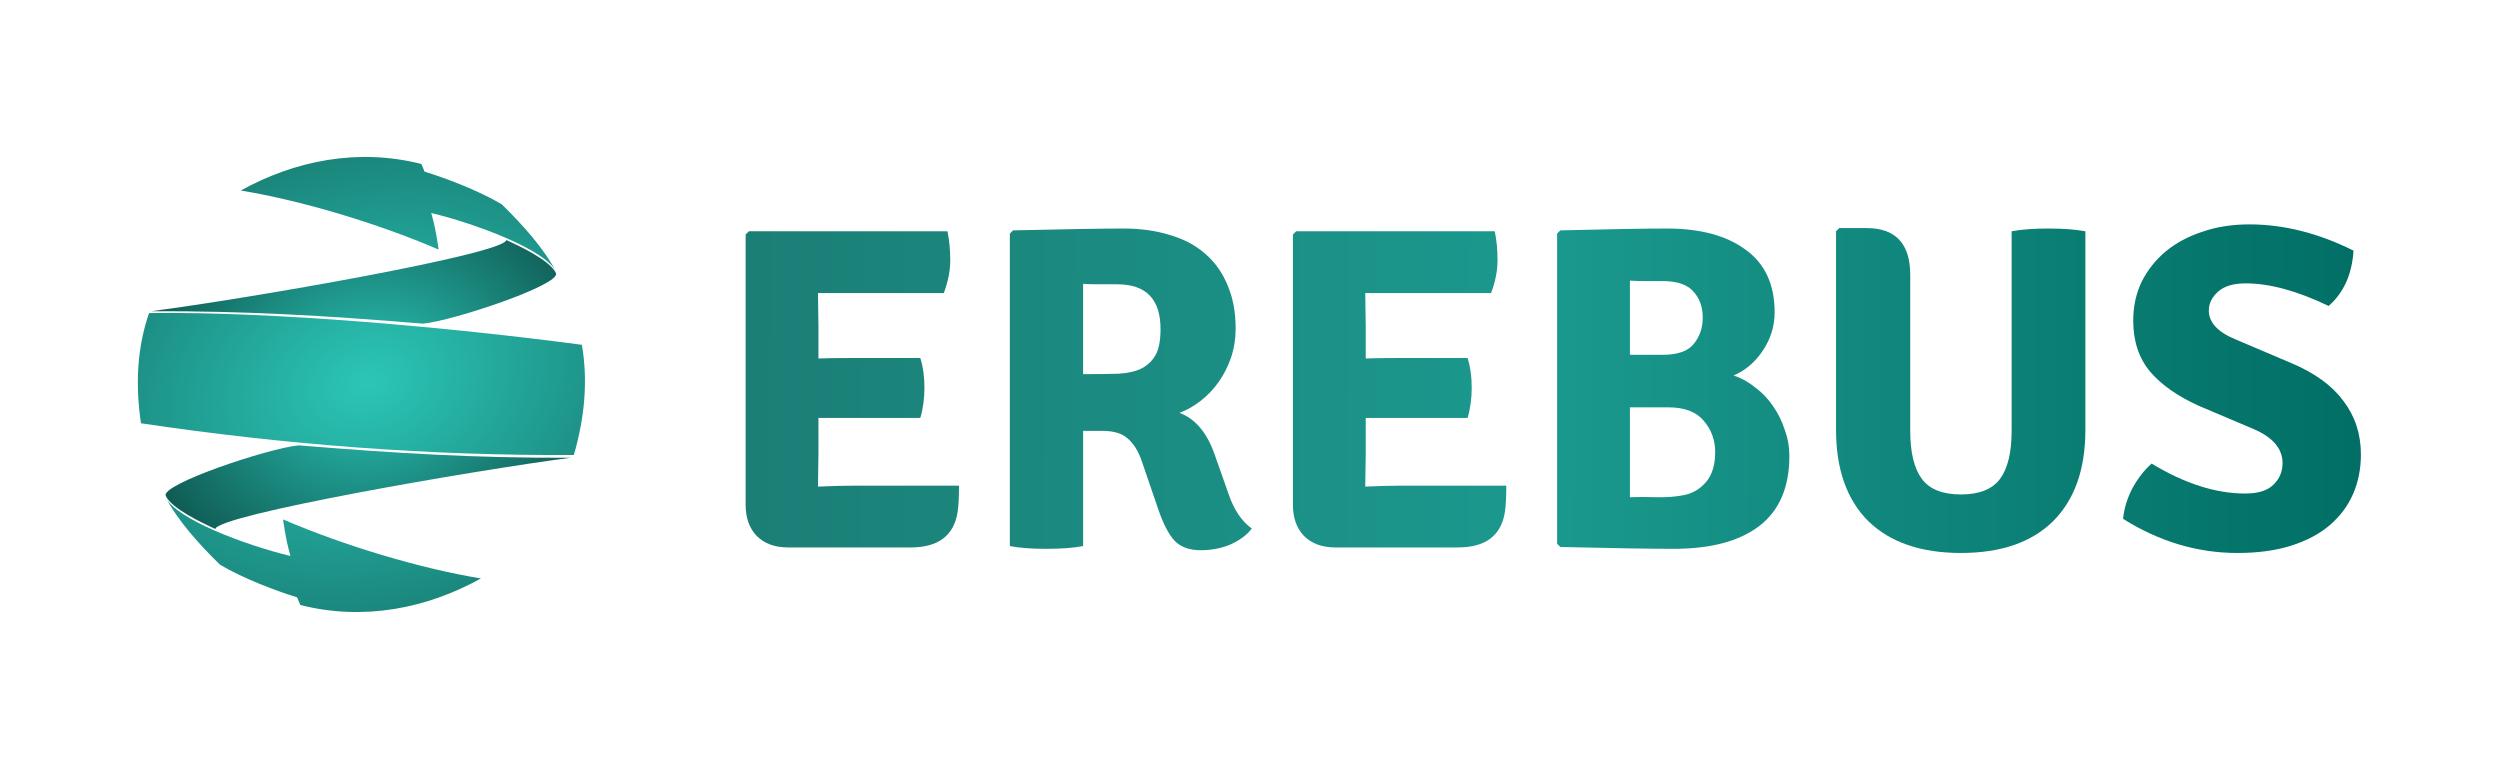 <?xml version="1.0" encoding="UTF-8" standalone="no"?>
<!-- Created with Inkscape (http://www.inkscape.org/) -->

<svg
   xmlns:dc="http://purl.org/dc/elements/1.1/"
   xmlns:cc="http://creativecommons.org/ns#"
   xmlns:rdf="http://www.w3.org/1999/02/22-rdf-syntax-ns#"
   xmlns:svg="http://www.w3.org/2000/svg"
   xmlns="http://www.w3.org/2000/svg"
   xmlns:xlink="http://www.w3.org/1999/xlink"
   xmlns:sodipodi="http://sodipodi.sourceforge.net/DTD/sodipodi-0.dtd"
   xmlns:inkscape="http://www.inkscape.org/namespaces/inkscape"
   width="130mm"
   height="40mm"
   viewBox="0 0 460.63 141.732"
   id="svg4379"
   version="1.1"
   inkscape:version="0.91 r13725"
   sodipodi:docname="logo.svg">
  <defs
     id="defs4381">
    <radialGradient
       gradientUnits="userSpaceOnUse"
       gradientTransform="matrix(-0.472,-1.576,2.1,-0.629,-872.242,1525.433)"
       r="87.257"
       fy="906.872"
       fx="479.5"
       cy="906.872"
       cx="479.5"
       id="radialGradient4914-7-1"
       xlink:href="#linearGradient4900"
       inkscape:collect="always" />
    <linearGradient
       inkscape:collect="always"
       id="linearGradient4900">
      <stop
         style="stop-color:#2bc6b7;stop-opacity:1"
         offset="0"
         id="stop4902" />
      <stop
         style="stop-color:#00221f;stop-opacity:1"
         offset="1"
         id="stop4904" />
    </linearGradient>
    <radialGradient
       gradientUnits="userSpaceOnUse"
       gradientTransform="matrix(-0.213,-0.972,1.136,-0.249,-289.215,927.203)"
       r="79.05"
       fy="1054.316"
       fx="480"
       cy="1054.316"
       cx="480"
       id="radialGradient4898-1-2"
       xlink:href="#linearGradient4900"
       inkscape:collect="always" />
    <linearGradient
       inkscape:collect="always"
       xlink:href="#linearGradient9846"
       id="linearGradient9842-3"
       x1="238.229"
       y1="218.233"
       x2="660.163"
       y2="219.662"
       gradientUnits="userSpaceOnUse"
       gradientTransform="translate(657.809,-17.848)" />
    <linearGradient
       inkscape:collect="always"
       id="linearGradient9846">
      <stop
         style="stop-color:#1b7e75;stop-opacity:1"
         offset="0"
         id="stop9848" />
      <stop
         id="stop9852"
         offset="0.492"
         style="stop-color:#1b998e;stop-opacity:1" />
      <stop
         style="stop-color:#006d63;stop-opacity:1"
         offset="1"
         id="stop9850" />
    </linearGradient>
    <radialGradient
       gradientUnits="userSpaceOnUse"
       gradientTransform="matrix(-0.213,-0.972,1.136,-0.249,50.077,854.413)"
       r="79.05"
       fy="755.566"
       fx="480"
       cy="755.566"
       cx="480"
       id="radialGradient4896-6-1"
       xlink:href="#linearGradient4900"
       inkscape:collect="always" />
    <radialGradient
       gradientUnits="userSpaceOnUse"
       gradientTransform="matrix(-0.66,-2.258,2.977,-0.87,-1244.126,1975.183)"
       r="61.551"
       fy="794.837"
       fx="479.495"
       cy="794.837"
       cx="479.495"
       id="radialGradient4912-0-8"
       xlink:href="#linearGradient4900"
       inkscape:collect="always" />
    <radialGradient
       gradientUnits="userSpaceOnUse"
       gradientTransform="matrix(-0.678,-2.209,2.977,-0.914,-1902.002,2188.27)"
       r="61.551"
       fy="1018.798"
       fx="479.5"
       cy="1018.798"
       cx="479.5"
       id="radialGradient4916-4-2"
       xlink:href="#linearGradient4900"
       inkscape:collect="always" />
    <linearGradient
       inkscape:collect="always"
       xlink:href="#linearGradient9846"
       id="linearGradient5033"
       gradientUnits="userSpaceOnUse"
       gradientTransform="translate(657.809,-17.848)"
       x1="238.229"
       y1="218.233"
       x2="660.163"
       y2="219.662" />
    <linearGradient
       inkscape:collect="always"
       xlink:href="#linearGradient9846"
       id="linearGradient5035"
       gradientUnits="userSpaceOnUse"
       gradientTransform="translate(657.809,-17.848)"
       x1="238.229"
       y1="218.233"
       x2="660.163"
       y2="219.662" />
    <linearGradient
       inkscape:collect="always"
       xlink:href="#linearGradient9846"
       id="linearGradient5037"
       gradientUnits="userSpaceOnUse"
       gradientTransform="translate(657.809,-17.848)"
       x1="238.229"
       y1="218.233"
       x2="660.163"
       y2="219.662" />
    <linearGradient
       inkscape:collect="always"
       xlink:href="#linearGradient9846"
       id="linearGradient5039"
       gradientUnits="userSpaceOnUse"
       gradientTransform="translate(657.809,-17.848)"
       x1="238.229"
       y1="218.233"
       x2="660.163"
       y2="219.662" />
    <linearGradient
       inkscape:collect="always"
       xlink:href="#linearGradient9846"
       id="linearGradient5041"
       gradientUnits="userSpaceOnUse"
       gradientTransform="translate(657.809,-17.848)"
       x1="238.229"
       y1="218.233"
       x2="660.163"
       y2="219.662" />
    <linearGradient
       inkscape:collect="always"
       xlink:href="#linearGradient9846"
       id="linearGradient5043"
       gradientUnits="userSpaceOnUse"
       gradientTransform="translate(657.809,-17.848)"
       x1="238.229"
       y1="218.233"
       x2="660.163"
       y2="219.662" />
  </defs>
  <sodipodi:namedview
     id="base"
     pagecolor="#ffffff"
     bordercolor="#666666"
     borderopacity="1.0"
     inkscape:pageopacity="0.0"
     inkscape:pageshadow="2"
     inkscape:zoom="0.98994949"
     inkscape:cx="309.43359"
     inkscape:cy="133.34731"
     inkscape:document-units="px"
     inkscape:current-layer="layer1"
     showgrid="false"
     inkscape:window-width="1536"
     inkscape:window-height="801"
     inkscape:window-x="-8"
     inkscape:window-y="-8"
     inkscape:window-maximized="1" />
  <g
     inkscape:label="Layer 1"
     inkscape:groupmode="layer"
     id="layer1"
     transform="translate(0,-910.63)">
    <g
       id="g3608"
       transform="matrix(0.728,0,0,0.728,-518.782,836.024)">
      <path
         style="opacity:1;fill:url(#radialGradient4914-7-1);fill-opacity:1;stroke:none;stroke-width:1;stroke-linecap:round;stroke-linejoin:miter;stroke-miterlimit:4;stroke-dasharray:none;stroke-opacity:1"
         d="m 750.335,181.714 c 31.375,-0.427 76.308,3.623 109.552,8.033 1.564,9.144 0.701,18.454 -2.045,27.895 -36.289,0.191 -72.812,-2.556 -109.552,-8.033 -1.481,-9.984 -0.921,-19.321 2.045,-27.895 z"
         id="rect4762-1-1-2"
         inkscape:connector-curvature="0"
         sodipodi:nodetypes="ccccc" />
      <path
         style="fill:url(#radialGradient4898-1-2);fill-opacity:1;fill-rule:evenodd;stroke:none;stroke-width:1px;stroke-linecap:butt;stroke-linejoin:miter;stroke-opacity:1"
         d="m 750.847,181.249 c 24.746,-3.22 89.326,-14.445 89.918,-18.023 3.461,1.586 11.126,5.214 12.56,8.394 1.232,2.929 -25.988,12.052 -33.663,12.773 -25.18,-2.064 -44.921,-3.223 -68.815,-3.144 z"
         id="path4768-9-6-0-8"
         inkscape:connector-curvature="0"
         sodipodi:nodetypes="ccccc" />
      <g
         id="g3601">
        <g
           style="font-style:normal;font-variant:normal;font-weight:bold;font-stretch:normal;font-size:116.643px;line-height:125%;font-family:Signika;-inkscape-font-specification:'Signika Bold';letter-spacing:0px;word-spacing:0px;fill:url(#linearGradient9842-3);fill-opacity:1;stroke:none"
           id="text2999-8-8-9-3-41-2-5-6-2-1-4-1">
          <path
             inkscape:connector-curvature="0"
             d="m 919.755,217.123 -0.117,8.398 0,0.117 q 5.366,-0.233 8.632,-0.233 l 27.061,0 q 0,4.316 -0.35,6.649 -1.4,8.982 -11.898,8.982 l -31.027,0 q -5.016,0 -7.932,-2.916 -2.799,-2.916 -2.799,-7.932 l 0,-68.353 0.817,-0.817 50.273,0 q 0.7,3.383 0.7,7.349 0,3.966 -1.633,8.282 l -31.844,0 0.117,8.398 0,8.165 q 3.033,-0.117 7.932,-0.117 l 17.846,0 q 1.05,3.266 1.05,7.465 0,4.199 -1.05,7.698 l -25.778,0 0,8.865 z"
             style="font-style:normal;font-variant:normal;font-weight:bold;font-stretch:normal;font-family:Signika;-inkscape-font-specification:'Signika Bold';fill:url(#linearGradient5033);fill-opacity:1"
             id="path3630" />
          <path
             inkscape:connector-curvature="0"
             d="m 1025.348,185.63 q 0,3.849 -1.167,7.349 -1.166,3.383 -3.149,6.182 -1.866,2.683 -4.549,4.782 -2.566,1.983 -5.366,3.033 6.066,2.216 8.982,10.731 l 3.499,9.915 q 1.983,5.832 5.832,8.632 -1.75,2.333 -5.249,3.966 -3.499,1.516 -7.698,1.516 -4.199,0 -6.532,-2.333 -2.333,-2.45 -4.316,-8.398 l -4.199,-12.248 q -1.283,-3.499 -3.499,-5.366 -2.1,-1.866 -6.415,-1.866 l -4.782,0 0,29.161 q -3.733,0.7 -9.331,0.7 -5.599,0 -9.215,-0.7 l 0,-79.084 0.817,-0.817 q 10.148,-0.233 17.03,-0.35 6.999,-0.117 10.964,-0.117 6.415,0 11.664,1.633 5.249,1.516 8.865,4.666 3.733,3.149 5.715,7.932 2.1,4.782 2.1,11.081 z m -38.609,-11.314 0,22.862 q 5.249,0 8.982,-0.117 3.733,-0.233 5.949,-1.4 2.333,-1.283 3.499,-3.499 1.167,-2.216 1.167,-6.415 0,-11.314 -10.964,-11.314 -2.683,0 -4.899,0 -2.1,0 -3.733,-0.117 z"
             style="font-style:normal;font-variant:normal;font-weight:bold;font-stretch:normal;font-family:Signika;-inkscape-font-specification:'Signika Bold';fill:url(#linearGradient5035);fill-opacity:1"
             id="path3632" />
          <path
             inkscape:connector-curvature="0"
             d="m 1058.269,217.123 -0.117,8.398 0,0.117 q 5.366,-0.233 8.632,-0.233 l 27.061,0 q 0,4.316 -0.35,6.649 -1.4,8.982 -11.898,8.982 l -31.027,0 q -5.016,0 -7.932,-2.916 -2.8,-2.916 -2.8,-7.932 l 0,-68.353 0.817,-0.817 50.273,0 q 0.7,3.383 0.7,7.349 0,3.966 -1.633,8.282 l -31.843,0 0.117,8.398 0,8.165 q 3.033,-0.117 7.932,-0.117 l 17.846,0 q 1.05,3.266 1.05,7.465 0,4.199 -1.05,7.698 l -25.778,0 0,8.865 z"
             style="font-style:normal;font-variant:normal;font-weight:bold;font-stretch:normal;font-family:Signika;-inkscape-font-specification:'Signika Bold';fill:url(#linearGradient5037);fill-opacity:1"
             id="path3634" />
          <path
             inkscape:connector-curvature="0"
             d="m 1107.523,160.785 q 9.448,-0.233 16.097,-0.35 6.765,-0.117 10.848,-0.117 12.714,0 19.946,5.366 7.348,5.249 7.348,15.863 0,5.132 -2.916,9.565 -2.916,4.432 -7.465,6.415 2.916,0.933 5.482,3.033 2.683,1.983 4.549,4.782 1.866,2.683 2.916,5.949 1.167,3.149 1.167,6.532 0,12.014 -7.699,17.846 -7.582,5.716 -21.579,5.716 -4.316,0 -11.431,-0.117 -7.115,-0.117 -17.263,-0.35 l -0.817,-0.817 0,-78.501 0.817,-0.817 z m 27.294,44.791 -9.681,0 0,22.745 q 3.033,-0.117 6.765,0 3.849,0.117 7.115,-0.583 3.266,-0.7 5.482,-3.383 2.216,-2.683 2.216,-7.465 0,-4.549 -2.916,-7.932 -2.8,-3.383 -8.982,-3.383 z m -9.681,-32.077 0,18.78 8.282,0 q 5.599,0 7.815,-2.683 2.333,-2.799 2.333,-6.765 0,-3.966 -2.333,-6.532 -2.333,-2.683 -7.815,-2.683 -2.683,0 -4.782,0 -1.983,0 -3.499,-0.117 z"
             style="font-style:normal;font-variant:normal;font-weight:bold;font-stretch:normal;font-family:Signika;-inkscape-font-specification:'Signika Bold';fill:url(#linearGradient5039);fill-opacity:1"
             id="path3636" />
          <path
             inkscape:connector-curvature="0"
             d="m 1240.407,161.018 0,50.273 q 0,14.93 -8.165,23.095 -8.165,8.048 -23.329,8.048 -15.164,0 -23.445,-8.048 -8.165,-8.165 -8.165,-23.095 l 0,-50.273 0.817,-0.817 6.882,0 q 11.081,0 11.081,11.898 l 0,39.425 q 0,8.165 2.916,12.131 2.916,3.966 9.915,3.966 6.999,0 9.915,-3.966 2.916,-3.966 2.916,-12.131 l 0,-50.506 q 3.616,-0.7 9.332,-0.7 5.599,0 9.331,0.7 z"
             style="font-style:normal;font-variant:normal;font-weight:bold;font-stretch:normal;font-family:Signika;-inkscape-font-specification:'Signika Bold';fill:url(#linearGradient5041);fill-opacity:1"
             id="path3638" />
          <path
             inkscape:connector-curvature="0"
             d="m 1249.952,233.803 q 0.35,-3.849 2.333,-7.698 2.099,-3.849 4.899,-6.299 12.481,7.582 23.678,7.582 4.899,0 7.115,-2.216 2.333,-2.216 2.333,-5.482 0,-5.482 -7.348,-8.632 l -13.764,-5.832 q -8.048,-3.616 -12.364,-8.632 -4.316,-5.132 -4.316,-12.947 0,-5.366 2.1,-9.798 2.216,-4.432 6.066,-7.698 3.966,-3.266 9.331,-5.016 5.366,-1.866 11.898,-1.866 13.064,0 26.361,6.649 -0.583,8.982 -6.299,13.997 -11.898,-5.716 -20.996,-5.716 -4.666,0 -6.998,2.1 -2.333,2.1 -2.333,4.782 0,4.549 6.882,7.349 l 13.997,5.949 q 8.865,3.733 13.181,9.565 4.432,5.832 4.432,13.531 0,5.482 -1.983,10.031 -1.983,4.549 -5.949,7.932 -3.849,3.266 -9.681,5.132 -5.832,1.866 -13.647,1.866 -15.164,0 -28.927,-8.632 z"
             style="font-style:normal;font-variant:normal;font-weight:bold;font-stretch:normal;font-family:Signika;-inkscape-font-specification:'Signika Bold';fill:url(#linearGradient5043);fill-opacity:1"
             id="path3640" />
        </g>
        <path
           sodipodi:nodetypes="ccccc"
           inkscape:connector-curvature="0"
           id="path4768-3-6-3"
           d="m 857.035,218.338 c -24.746,3.22 -89.326,14.445 -89.918,18.023 -3.461,-1.586 -11.126,-5.214 -12.56,-8.394 -1.232,-2.929 25.988,-12.052 33.663,-12.773 25.18,2.064 44.921,3.223 68.815,3.144 z"
           style="fill:url(#radialGradient4896-6-1);fill-opacity:1;fill-rule:evenodd;stroke:none;stroke-width:1px;stroke-linecap:butt;stroke-linejoin:miter;stroke-opacity:1" />
        <path
           sodipodi:nodetypes="cccccccc"
           inkscape:connector-curvature="0"
           id="path4765-1-6-1"
           d="m 754.508,228.266 c 2.463,5.576 20.461,12.262 31.615,14.929 -0.702,-2.526 -1.176,-4.469 -1.878,-9.26 15.478,6.671 34.844,12.456 50.087,14.95 -13.698,7.58 -29.608,10.786 -45.704,6.725 l -0.811,-1.945 c -4.944,-1.51 -13.562,-4.702 -19.534,-8.268 -5.299,-5.185 -10.801,-11.295 -13.775,-17.131 z"
           style="opacity:1;fill:url(#radialGradient4912-0-8);fill-opacity:1;fill-rule:evenodd;stroke:none;stroke-width:1px;stroke-linecap:butt;stroke-linejoin:miter;stroke-opacity:1" />
        <path
           sodipodi:nodetypes="cccccccc"
           inkscape:connector-curvature="0"
           id="path4765-5-6-3-8"
           d="m 853.373,171.321 c -2.463,-5.576 -20.461,-12.262 -31.615,-14.929 0.702,2.526 1.176,4.469 1.878,9.26 -15.478,-6.671 -34.844,-12.456 -50.087,-14.95 13.698,-7.58 29.608,-10.786 45.704,-6.725 l 0.811,1.945 c 4.944,1.51 13.562,4.702 19.534,8.268 5.299,5.185 10.801,11.295 13.775,17.131 z"
           style="opacity:1;fill:url(#radialGradient4916-4-2);fill-opacity:1;fill-rule:evenodd;stroke:none;stroke-width:1px;stroke-linecap:butt;stroke-linejoin:miter;stroke-opacity:1" />
      </g>
    </g>
  </g>
</svg>
